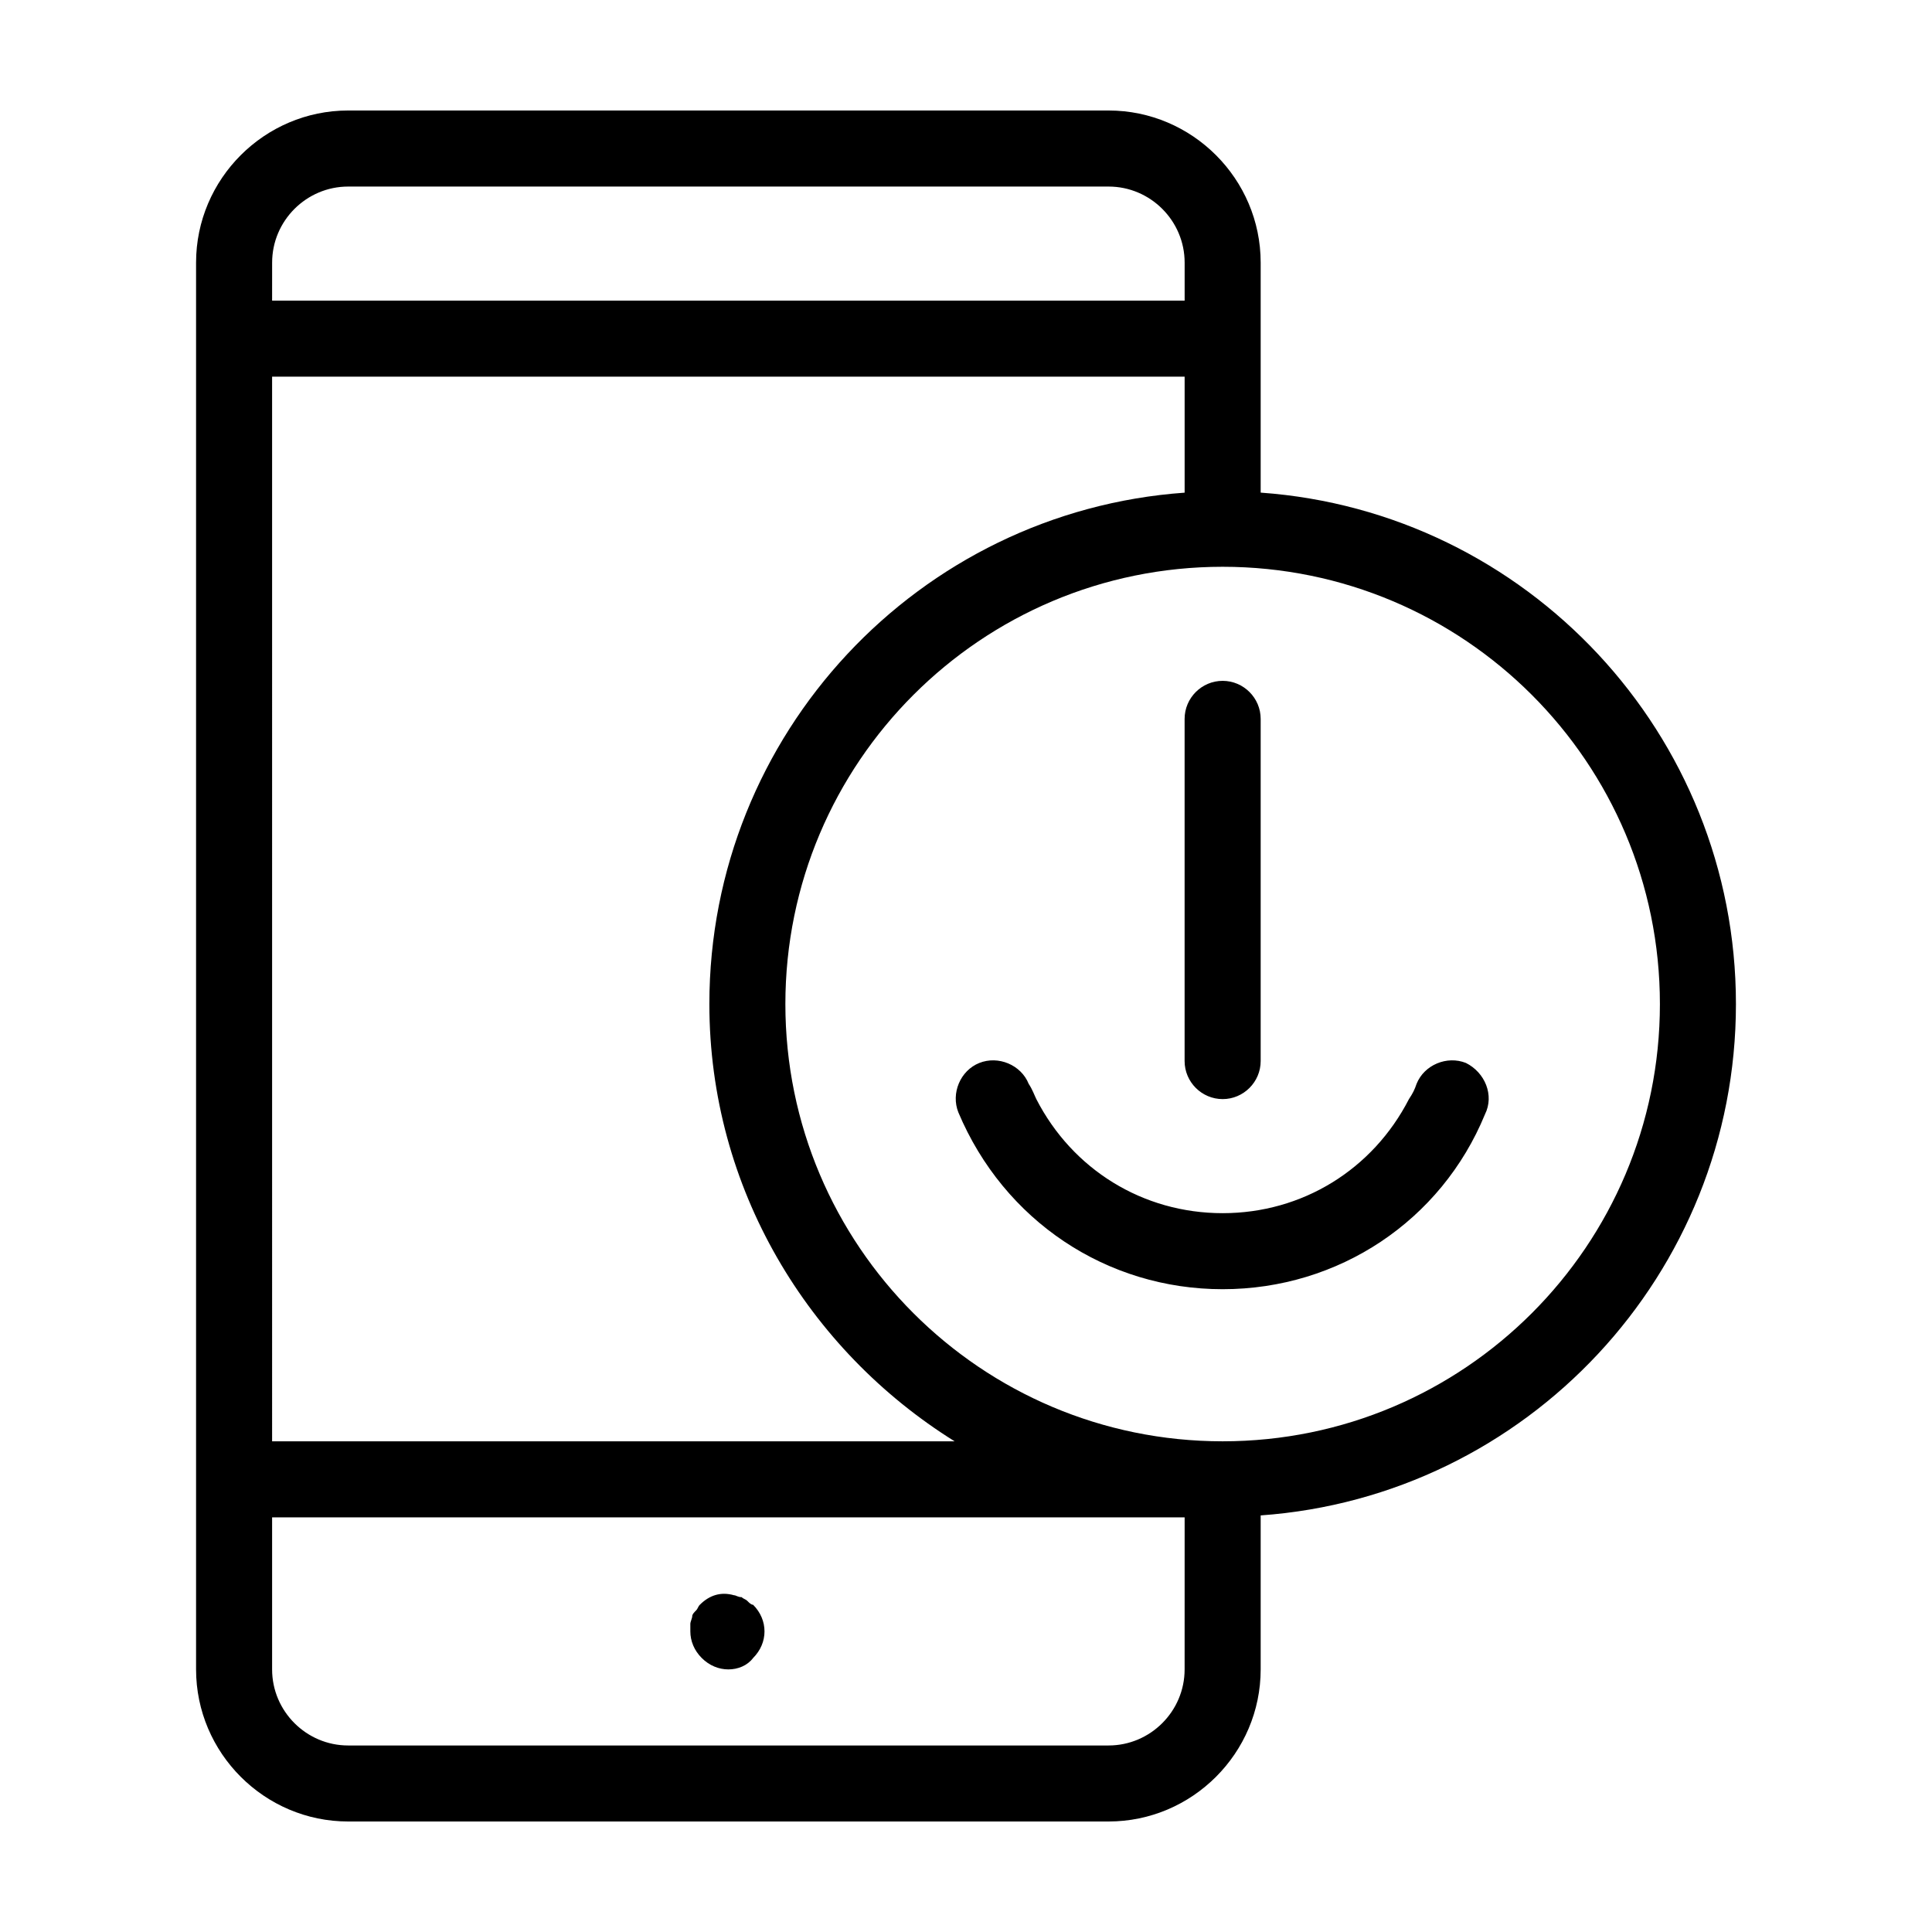 <?xml version="1.0" encoding="UTF-8"?>
<!-- Uploaded to: SVG Repo, www.svgrepo.com, Generator: SVG Repo Mixer Tools -->
<svg fill="#000000" width="800px" height="800px" version="1.1" viewBox="144 144 512 512" xmlns="http://www.w3.org/2000/svg">
 <path d="m329.97 583.39c-2.016-2.016-3.023-4.535-3.023-7.055v-2.016c0-0.504 0.504-1.512 0.504-2.016 0-0.504 0.504-1.008 1.008-1.512 0.504-0.504 0.504-1.008 1.008-1.512 2.519-2.519 5.543-3.527 9.07-2.519 0.504 0 1.008 0.504 2.016 0.504 0.504 0.504 1.008 0.504 1.512 1.008 0.504 0.504 1.008 1.008 1.512 1.008 2.016 2.016 3.023 4.535 3.023 7.055s-1.008 5.039-3.023 7.055c-1.516 2.016-4.031 3.019-6.551 3.019-2.519 0-5.039-1.004-7.055-3.019zm274.07-173.31c0 71.539-55.418 130.49-125.95 135.52v40.809c0 22.168-18.137 40.305-40.305 40.305h-201.52c-22.168 0-40.305-18.137-40.305-40.305v-372.82c0-22.168 18.137-40.305 40.305-40.305h201.52c22.168 0 40.305 18.137 40.305 40.305v60.961c70.531 5.039 125.95 63.984 125.95 135.52zm-387.93-186.41h241.83v-10.078c0-11.082-9.07-20.152-20.152-20.152h-201.52c-11.082 0-20.152 9.07-20.152 20.152zm0 302.29h180.87c-38.793-24.184-64.992-67.008-64.992-115.88 0-71.539 55.418-130.49 125.95-135.52v-30.734h-241.83zm241.83 20.152h-241.83v40.305c0 11.082 9.07 20.152 20.152 20.152h201.52c11.082 0 20.152-9.07 20.152-20.152zm125.95-136.03c0-63.984-51.891-115.88-115.88-115.88s-115.88 51.891-115.88 115.88 51.891 115.88 115.88 115.88c63.98 0 115.88-51.891 115.88-115.88zm-115.88 25.191c5.543 0 10.078-4.535 10.078-10.078v-90.684c0-5.543-4.535-10.078-10.078-10.078s-10.078 4.535-10.078 10.078v90.688c0.004 5.539 4.539 10.074 10.078 10.074zm64.488-9.574c-5.039-2.016-11.082 0.504-13.098 5.543-0.504 1.512-1.008 2.519-2.016 4.031-9.574 18.641-28.215 30.23-49.375 30.23-21.16 0-39.801-11.586-49.375-30.23-0.504-1.008-1.008-2.519-2.016-4.031-2.016-5.039-8.062-7.559-13.098-5.543-5.039 2.016-7.559 8.062-5.543 13.098 12.094 28.719 39.301 46.855 70.031 46.855s57.938-18.137 69.527-46.352c2.519-5.035 0-11.082-5.039-13.602z"/>
</svg>